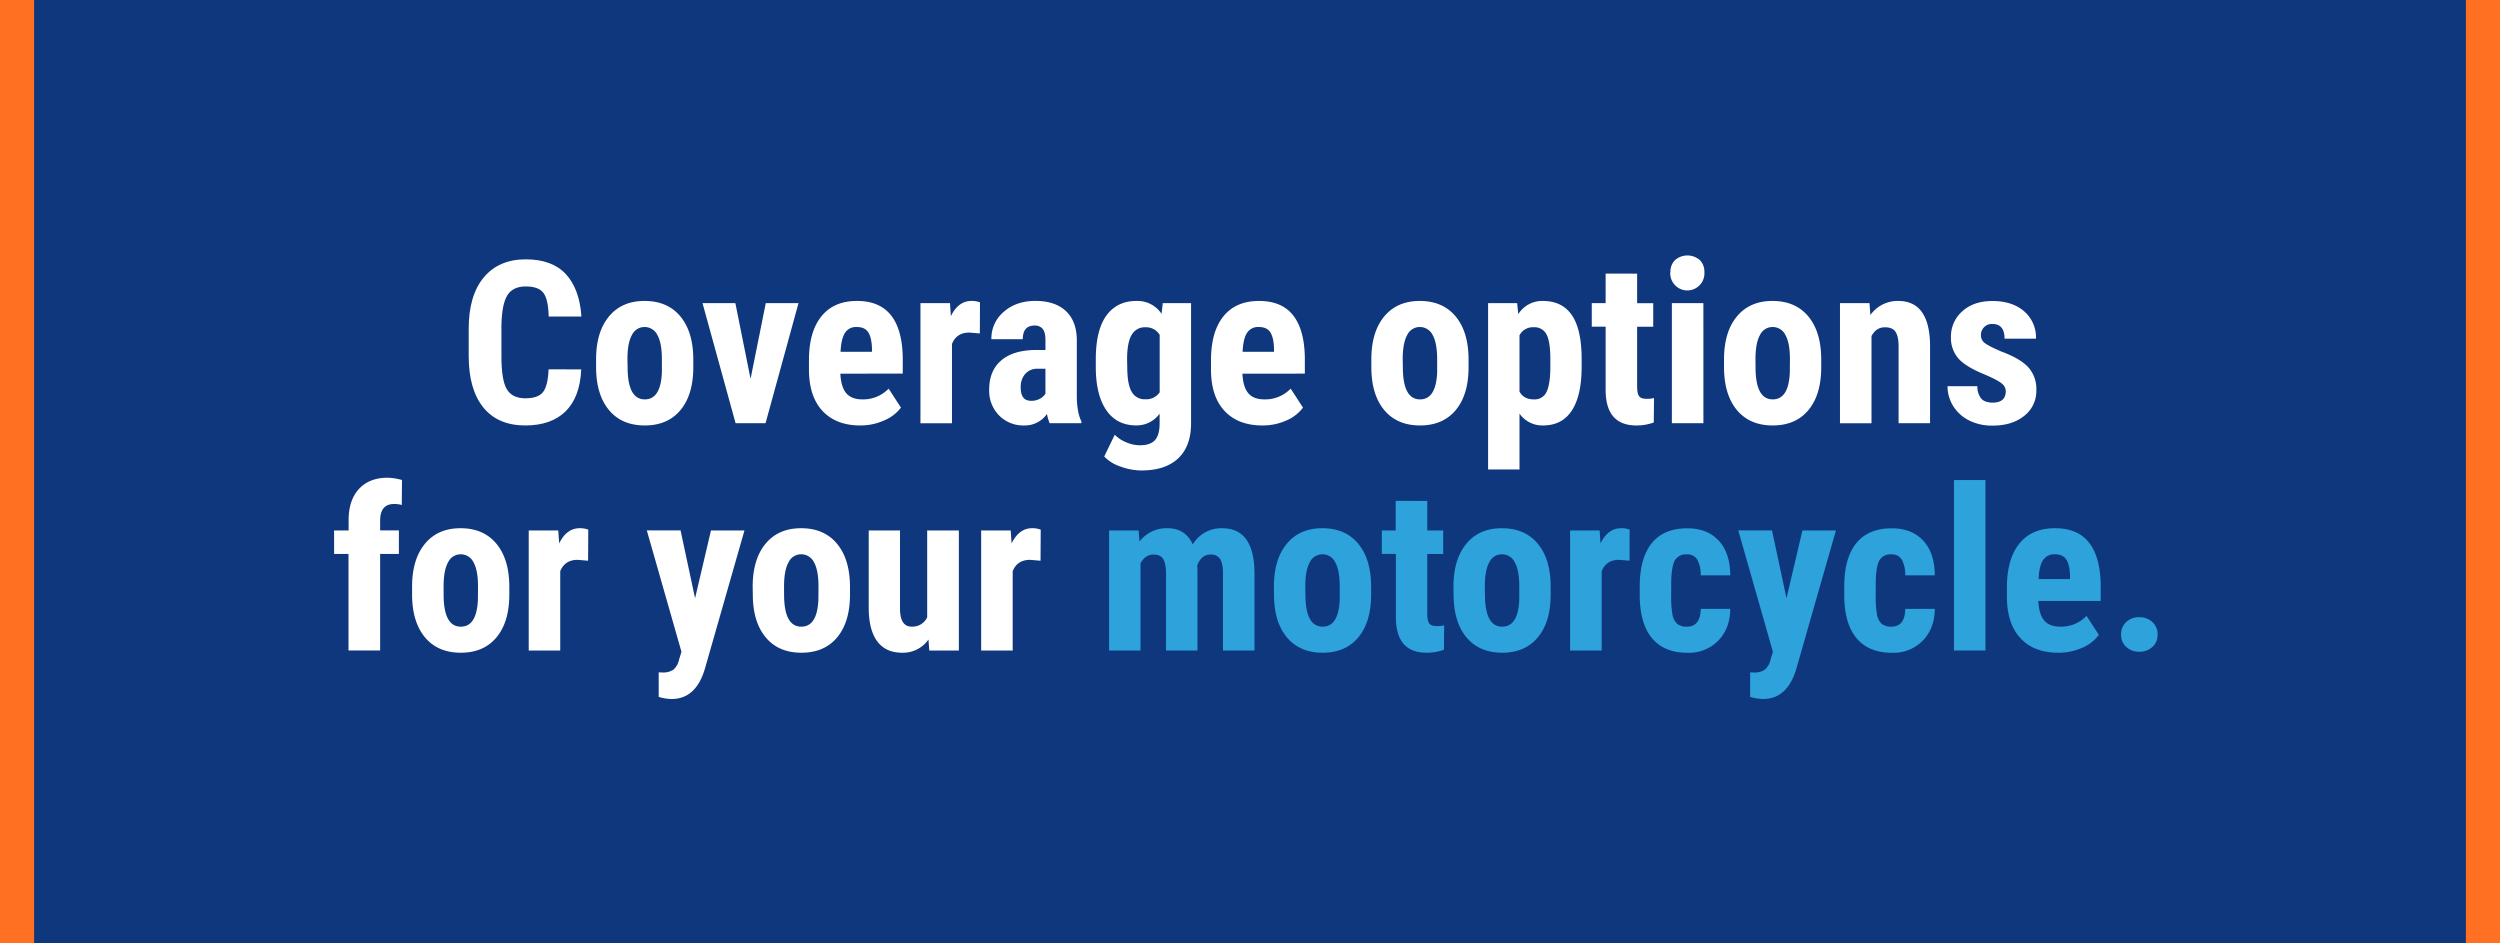 <svg id="Layer_1" data-name="Layer 1" xmlns="http://www.w3.org/2000/svg" viewBox="0 0 1100 415"><defs><style>.cls-1{fill:#0f377d;}.cls-2{fill:#ff7022;}.cls-3{fill:#fff;}.cls-4{fill:#2da2db;}</style></defs><rect class="cls-1" width="1100" height="415"/><rect class="cls-2" width="15" height="415"/><rect class="cls-2" x="1085" width="15" height="415"/><path class="cls-3" d="M255.74,162.54q-.54,12.17-6.84,18.41t-17.77,6.25q-12.06,0-18.48-7.93t-6.42-22.64v-12q0-14.64,6.64-22.58t18.45-7.94q11.63,0,17.65,6.5t6.86,18.65h-14.4q-.19-7.52-2.32-10.38c-1.42-1.9-4-2.85-7.79-2.85s-6.56,1.34-8.15,4-2.44,7.1-2.54,13.25v13.43q0,10.59,2.37,14.55t8.13,4c3.77,0,6.38-.92,7.81-2.76s2.25-5.17,2.44-10Z"/><path class="cls-3" d="M262.28,158.1q0-12,5.66-18.85t15.68-6.83q10.11,0,15.77,6.83t5.66,18.95v3.37q0,12.06-5.61,18.84t-15.72,6.79q-10.17,0-15.8-6.81t-5.64-18.92Zm13.87,3.47q0,14.16,7.57,14.16,7,0,7.51-11.82l0-5.81q0-7.23-2-10.72a6.22,6.22,0,0,0-5.66-3.49,6.08,6.08,0,0,0-5.5,3.49q-2,3.5-2,10.72Z"/><path class="cls-3" d="M330.25,166.69l6.69-33.3h14.4l-14.5,52.83H323.66l-14.55-52.83h14.45Z"/><path class="cls-3" d="M378.54,187.2q-10.65,0-16.6-6.35t-6-18.16v-4.2q0-12.5,5.47-19.29t15.67-6.78q10,0,15,6.36t5.13,18.84v6.78H369.75q.3,5.88,2.59,8.6t7.08,2.73A15.53,15.53,0,0,0,391,171l5.42,8.35A17.88,17.88,0,0,1,389,185,25.27,25.27,0,0,1,378.54,187.2Zm-8.69-32.42h13.82v-1.27q-.1-4.74-1.57-7.18c-1-1.63-2.67-2.44-5.07-2.44a5.74,5.74,0,0,0-5.25,2.59C370.69,148.2,370,151,369.85,154.78Z"/><path class="cls-3" d="M431.13,146.72l-4.59-.39q-5.67,0-7.67,5v34.91H405V133.39h13l.39,5.71q3.27-6.67,9-6.68a9.68,9.68,0,0,1,3.8.63Z"/><path class="cls-3" d="M461.84,186.22a19.25,19.25,0,0,1-1.17-4.1,11.81,11.81,0,0,1-10.06,5.08,14.87,14.87,0,0,1-11-4.39,15.47,15.47,0,0,1-4.37-11.38q0-8.3,5.3-12.84T455.79,154H460V149.7c0-2.38-.41-4-1.23-5a4.35,4.35,0,0,0-3.56-1.46c-3.45,0-5.18,2-5.18,6H436.21a15.29,15.29,0,0,1,5.49-12.08q5.49-4.77,13.89-4.76,8.69,0,13.45,4.51t4.76,12.92V174.7q.1,6.84,2,10.69v.83Zm-8.15-9.86a7.66,7.66,0,0,0,3.9-.93,6.68,6.68,0,0,0,2.4-2.19v-11h-3.32a7.09,7.09,0,0,0-5.55,2.25,8.61,8.61,0,0,0-2,6Q449.1,176.37,453.69,176.36Z"/><path class="cls-3" d="M482.15,158.2q0-13,4.69-19.39T500,132.42a12.66,12.66,0,0,1,11.08,5.66l.54-4.69h12.45v52.83q0,10.11-5.67,15.46T502.12,207a26.71,26.71,0,0,1-9.13-1.73,17,17,0,0,1-7.13-4.42l4.64-9.57a14.7,14.7,0,0,0,5.08,3.35,15.49,15.49,0,0,0,5.91,1.29q4.63,0,6.66-2.22c1.35-1.48,2.05-3.87,2.08-7.15V182a12.36,12.36,0,0,1-10.3,5.18q-8.46,0-13.06-6.57t-4.72-18.53ZM496,161.66q0,7.34,1.91,10.67a6.45,6.45,0,0,0,6.05,3.35,7.06,7.06,0,0,0,6.3-3.08V147.36A6.91,6.91,0,0,0,504,144a6.56,6.56,0,0,0-6.08,3.37q-2,3.36-2,10.84Z"/><path class="cls-3" d="M555.44,187.2q-10.63,0-16.6-6.35t-6-18.16v-4.2q0-12.5,5.46-19.29T554,132.42q10,0,15,6.36t5.13,18.84v6.78H546.66q.29,5.88,2.58,8.6t7.08,2.73A15.55,15.55,0,0,0,567.9,171l5.42,8.35a17.92,17.92,0,0,1-7.38,5.69A25.27,25.27,0,0,1,555.44,187.2Zm-8.69-32.42h13.82v-1.27q-.09-4.74-1.56-7.18t-5.08-2.44a5.74,5.74,0,0,0-5.25,2.59Q547,149.06,546.75,154.78Z"/><path class="cls-3" d="M603.39,158.1q0-12,5.67-18.85t15.67-6.83q10.11,0,15.77,6.83t5.67,18.95v3.37q0,12.06-5.62,18.84t-15.72,6.79q-10.16,0-15.8-6.81t-5.64-18.92Zm13.87,3.47q0,14.16,7.57,14.16,7,0,7.52-11.82l0-5.81q0-7.23-2-10.72a6.25,6.25,0,0,0-5.67-3.49,6.07,6.07,0,0,0-5.49,3.49q-2,3.5-2,10.72Z"/><path class="cls-3" d="M695.92,161.47q0,12.45-4.27,19.09t-12.72,6.64A12.29,12.29,0,0,1,668.58,182v24.56H654.76V133.39h12.79l.49,4.84a12.39,12.39,0,0,1,10.79-5.81q8.45,0,12.72,6.15t4.37,18.85ZM682.15,158q0-7.67-1.68-10.84a5.92,5.92,0,0,0-5.69-3.17,6.57,6.57,0,0,0-6.2,3.56v24.76q1.86,3.42,6.3,3.42a5.74,5.74,0,0,0,5.69-3.47q1.57-3.47,1.58-10.79Z"/><path class="cls-3" d="M720.34,120.4v13h7.08v10.35h-7.08V170c0,2.09.28,3.53.85,4.31s1.67,1.17,3.3,1.17a12.86,12.86,0,0,0,3.27-.34l-.1,10.74A21.48,21.48,0,0,1,720,187.2q-13.38,0-13.52-15.35V143.74h-6.1V133.39h6.1v-13Z"/><path class="cls-3" d="M735,119.72a7.11,7.11,0,0,1,2-5.27,8.31,8.31,0,0,1,10.93,0,7.11,7.11,0,0,1,2,5.27,7.52,7.52,0,1,1-15,0Zm14.5,66.5H735.62V133.39h13.87Z"/><path class="cls-3" d="M758.57,158.1q0-12,5.66-18.85t15.68-6.83q10.11,0,15.77,6.83t5.66,18.95v3.37q0,12.06-5.61,18.84T780,187.2q-10.15,0-15.79-6.81t-5.64-18.92Zm13.87,3.47q0,14.16,7.56,14.16,7,0,7.52-11.82l.05-5.81q0-7.23-2-10.72a6.22,6.22,0,0,0-5.66-3.49,6.08,6.08,0,0,0-5.5,3.49q-2,3.5-2,10.72Z"/><path class="cls-3" d="M822.58,133.39l.39,5.23a14.65,14.65,0,0,1,12.26-6.2q13.62,0,14,19.09v34.71H835.38V152.53q0-4.49-1.35-6.52t-4.71-2q-3.77,0-5.86,3.85v38.38H809.59V133.39Z"/><path class="cls-3" d="M882.54,172.06a4.3,4.3,0,0,0-1.68-3.24q-1.68-1.5-7.5-4-8.54-3.47-11.74-7.18a13.64,13.64,0,0,1-3.2-9.23,14.75,14.75,0,0,1,5-11.45q5-4.52,13.25-4.51,8.7,0,13.92,4.49A15.1,15.1,0,0,1,895.83,149H882q0-6.45-5.37-6.45a4.79,4.79,0,0,0-5,5.18,4,4,0,0,0,1.56,3.1q1.56,1.33,7.37,3.83,8.44,3.13,11.94,7a14.19,14.19,0,0,1,3.49,9.94,13.87,13.87,0,0,1-5.32,11.37q-5.32,4.31-14,4.3a22.26,22.26,0,0,1-10.25-2.27,17.24,17.24,0,0,1-7-6.32,16.34,16.34,0,0,1-2.51-8.74h13.13a8.4,8.4,0,0,0,1.69,5.42c1.05,1.2,2.79,1.8,5.2,1.8C880.69,177.09,882.54,175.42,882.54,172.06Z"/><path class="cls-3" d="M153.34,286.22V243.74H147V233.39h6.39v-4.73q.06-8.74,4.62-13.6t12.62-4.86a26.25,26.25,0,0,1,6.25,1l-.1,11a11.48,11.48,0,0,0-3.37-.44q-6.15,0-6.15,7.32v4.3h8.25v10.35h-8.25v42.48Z"/><path class="cls-3" d="M181.32,258.1q0-12,5.67-18.85t15.67-6.83q10.11,0,15.77,6.83t5.67,18.95v3.37q0,12.06-5.62,18.84t-15.72,6.79q-10.15,0-15.8-6.81t-5.64-18.92Zm13.87,3.47q0,14.16,7.57,14.16,7,0,7.52-11.82l.05-5.81q0-7.23-2-10.72a6.22,6.22,0,0,0-5.66-3.49,6.07,6.07,0,0,0-5.49,3.49q-2,3.5-2,10.72Z"/><path class="cls-3" d="M258.76,246.72l-4.59-.39q-5.65,0-7.66,5v34.91H232.64V233.39h13l.39,5.71q3.27-6.67,9-6.68a9.77,9.77,0,0,1,3.81.63Z"/><path class="cls-3" d="M305.83,263.23l7-29.84h14.74l-17.38,60.74q-3.92,13.42-14.7,13.43a20.35,20.35,0,0,1-5.66-.93V295.84l1.61.05a8,8,0,0,0,4.86-1.24,7.77,7.77,0,0,0,2.46-4.32l1.08-3.57-15.24-53.37h14.85Z"/><path class="cls-3" d="M331.18,258.1q0-12,5.66-18.85t15.67-6.83q10.11,0,15.78,6.83T374,258.2v3.37q0,12.06-5.62,18.84t-15.72,6.79q-10.16,0-15.79-6.81t-5.64-18.92ZM345,261.57q0,14.16,7.57,14.16,7,0,7.52-11.82l.05-5.81q0-7.23-2-10.72a6.23,6.23,0,0,0-5.67-3.49,6.07,6.07,0,0,0-5.49,3.49q-2,3.5-2,10.72Z"/><path class="cls-3" d="M408.52,281.39A13.62,13.62,0,0,1,397,287.2q-7.28,0-11-5t-3.76-14.58V233.39H396V268q.09,7.73,5.13,7.72a7.13,7.13,0,0,0,6.83-4.1V233.39H421.9v52.83h-13Z"/><path class="cls-3" d="M457.84,246.72l-4.59-.39q-5.67,0-7.67,5v34.91H431.71V233.39h13l.39,5.71q3.27-6.67,9-6.68a9.7,9.7,0,0,1,3.81.63Z"/><path class="cls-4" d="M501,233.39l.39,4.88a14.87,14.87,0,0,1,12.26-5.85q7.9,0,11.18,7.12a14.48,14.48,0,0,1,12.94-7.12q13.86,0,14.21,19.18v34.62H538.11V252.48q0-4.59-1.27-6.54a4.74,4.74,0,0,0-4.3-1.95q-3.85,0-5.76,4.73l.1,1.66v35.84H513.06V252.58c0-3-.41-5.21-1.22-6.57s-2.26-2-4.34-2q-3.57,0-5.67,3.85v38.38H488V233.39Z"/><path class="cls-4" d="M560.52,258.1q0-12,5.67-18.85t15.67-6.83q10.11,0,15.77,6.83t5.67,18.95v3.37q0,12.06-5.62,18.84T582,287.2q-10.15,0-15.8-6.81t-5.64-18.92Zm13.87,3.47q0,14.16,7.57,14.16,7,0,7.52-11.82l0-5.81q0-7.23-2-10.72a6.22,6.22,0,0,0-5.66-3.49,6.07,6.07,0,0,0-5.49,3.49q-2,3.5-2,10.72Z"/><path class="cls-4" d="M628,220.4v13H635v10.35H628V270c0,2.09.29,3.53.86,4.31s1.67,1.17,3.29,1.17a12.89,12.89,0,0,0,3.28-.34l-.1,10.74a21.52,21.52,0,0,1-7.62,1.32q-13.38,0-13.52-15.35V243.74H608V233.39h6.11v-13Z"/><path class="cls-4" d="M639.53,258.1q0-12,5.66-18.85t15.67-6.83q10.11,0,15.78,6.83t5.66,18.95v3.37q0,12.06-5.62,18.84T661,287.2q-10.15,0-15.79-6.81t-5.64-18.92Zm13.86,3.47q0,14.16,7.57,14.16,7,0,7.52-11.82l0-5.81q0-7.23-2-10.72a6.23,6.23,0,0,0-5.67-3.49,6.07,6.07,0,0,0-5.49,3.49q-2,3.5-2,10.72Z"/><path class="cls-4" d="M717,246.72l-4.59-.39q-5.67,0-7.67,5v34.91H690.84V233.39h13l.39,5.71q3.27-6.67,9-6.68a9.68,9.68,0,0,1,3.8.63Z"/><path class="cls-4" d="M742.21,275.73q6,0,6.11-7.82h13q-.09,8.64-5.32,14a18,18,0,0,1-13.48,5.32q-10.2,0-15.57-6.35t-5.47-18.7V258q0-12.45,5.3-19t15.65-6.54q8.73,0,13.77,5.39t5.12,15.31h-13a14,14,0,0,0-1.47-6.84,5,5,0,0,0-4.69-2.39,5.57,5.57,0,0,0-5.17,2.56c-1,1.71-1.6,5-1.66,9.94v5.37a43.43,43.43,0,0,0,.63,9,6.75,6.75,0,0,0,2.1,3.76A6.39,6.39,0,0,0,742.21,275.73Z"/><path class="cls-4" d="M786.06,263.23l7-29.84h14.75l-17.39,60.74q-3.9,13.42-14.69,13.43a20.47,20.47,0,0,1-5.67-.93V295.84l1.61.05a8,8,0,0,0,4.86-1.24,7.84,7.84,0,0,0,2.47-4.32l1.07-3.57-15.23-53.37h14.84Z"/><path class="cls-4" d="M832.2,275.73q6,0,6.11-7.82h13q-.09,8.64-5.32,14a18,18,0,0,1-13.47,5.32q-10.21,0-15.58-6.35t-5.47-18.7V258q0-12.45,5.3-19t15.65-6.54q8.73,0,13.77,5.39t5.12,15.31h-13a14,14,0,0,0-1.47-6.84,5,5,0,0,0-4.69-2.39,5.57,5.57,0,0,0-5.17,2.56c-1,1.71-1.6,5-1.66,9.94v5.37a43.43,43.43,0,0,0,.63,9,6.87,6.87,0,0,0,2.1,3.76A6.39,6.39,0,0,0,832.2,275.73Z"/><path class="cls-4" d="M873.61,286.22H859.74v-75h13.87Z"/><path class="cls-4" d="M905.64,287.2q-10.65,0-16.6-6.35t-6-18.16v-4.2q0-12.5,5.47-19.29t15.67-6.78q10,0,15,6.36t5.13,18.84v6.78H896.85q.3,5.88,2.59,8.6t7.08,2.73A15.53,15.53,0,0,0,918.09,271l5.42,8.35a17.88,17.88,0,0,1-7.37,5.69A25.27,25.27,0,0,1,905.64,287.2ZM897,254.78h13.82v-1.27q-.1-4.74-1.57-7.18c-1-1.63-2.67-2.44-5.07-2.44a5.74,5.74,0,0,0-5.25,2.59C897.79,248.2,897.14,251,897,254.78Z"/><path class="cls-4" d="M933.28,279.19a7.3,7.3,0,0,1,2.22-5.47,8,8,0,0,1,5.78-2.14,8.16,8.16,0,0,1,5.77,2.12,7.15,7.15,0,0,1,2.29,5.49,7,7,0,0,1-2.32,5.5,8.31,8.31,0,0,1-5.74,2.07,8.1,8.1,0,0,1-5.73-2.1A7.08,7.08,0,0,1,933.28,279.19Z"/></svg>